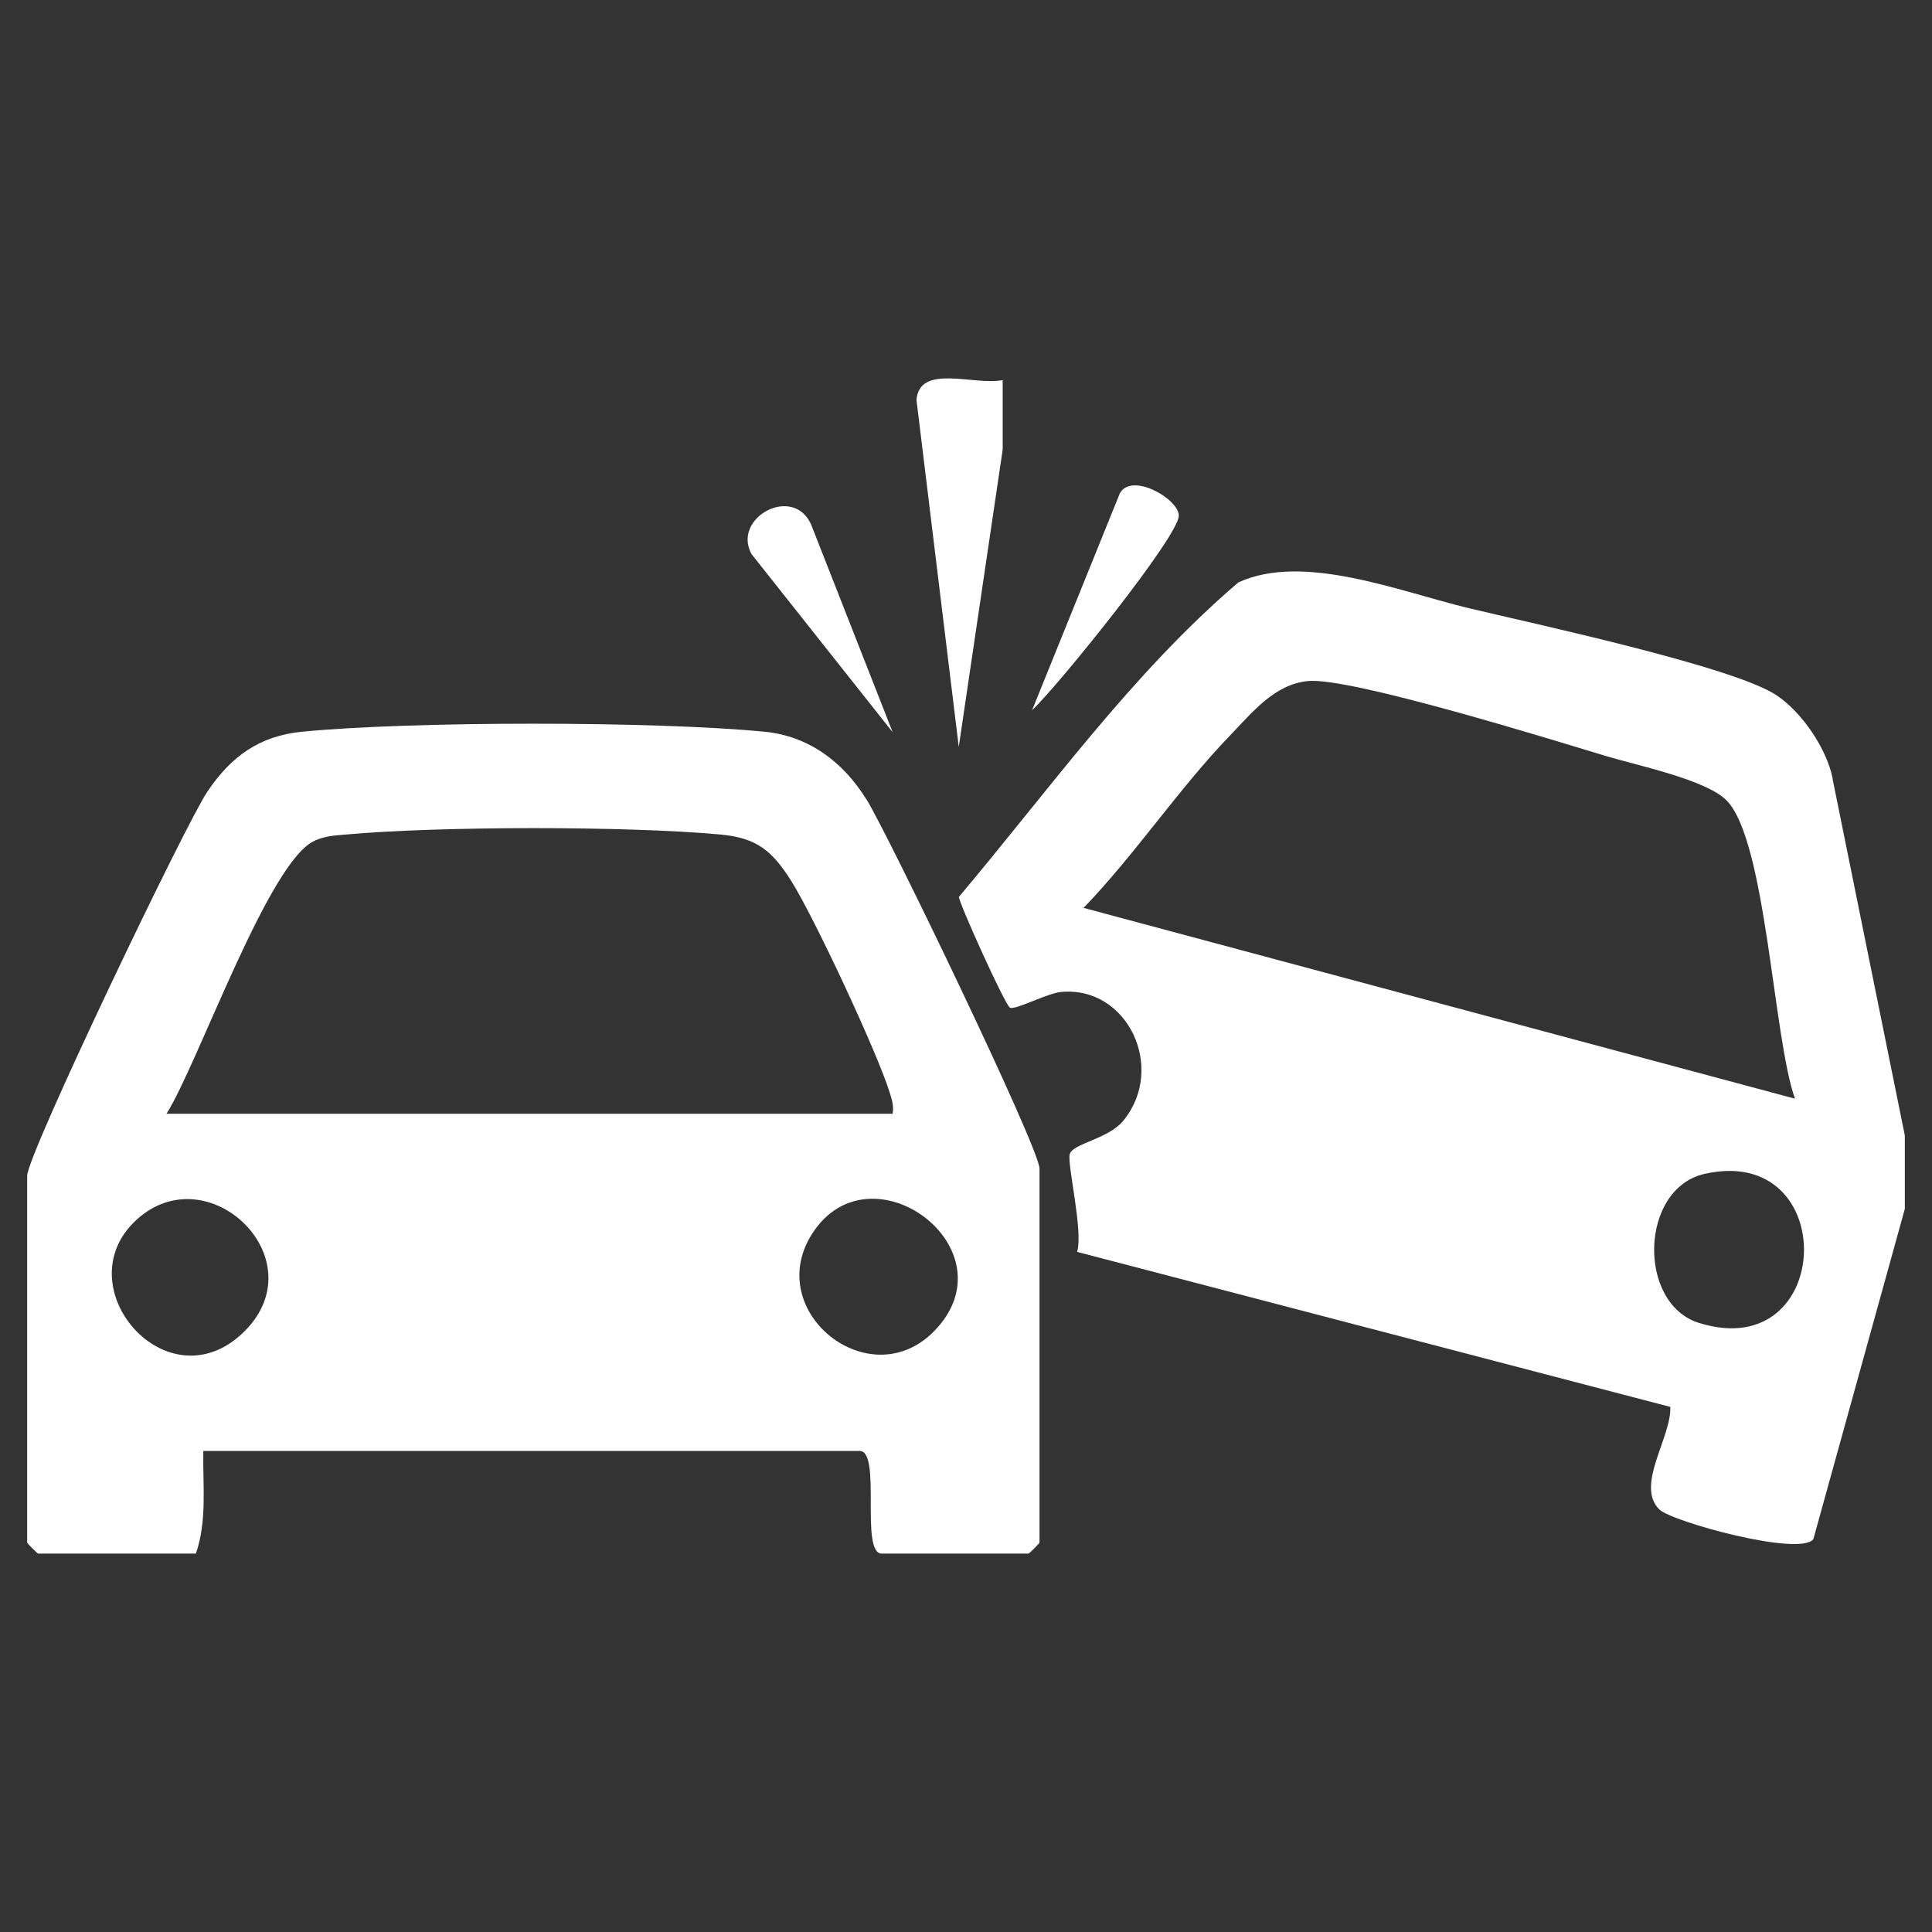 <?xml version="1.0" encoding="UTF-8"?>
<svg id="Layer_1" data-name="Layer 1" xmlns="http://www.w3.org/2000/svg" viewBox="0 0 128 128">
  <rect x="0" y="0" width="128" height="128" fill="#333333" stroke="none"/>
  <defs>
    <style>
      .cls-1 {
        fill: #fff;
      }
    </style>
  </defs>
  <path class="cls-1" d="M66.43,25.18v4.61s-2.91,19.69-2.91,19.69l-2.8-22.98c.19-2.44,3.86-.93,5.71-1.32Z"/>
  <path class="cls-1" d="M59.14,48.51l-9.35-11.8c-1.31-2.39,2.73-4.62,3.94-1.98l5.41,13.78Z"/>
  <path class="cls-1" d="M68.38,47.05l5.81-14.36c.78-1.43,3.88.35,3.91,1.46.03,1.35-8.07,11.37-9.72,12.9Z"/>
  <path class="cls-1" d="M121.42,51.59c-.39-2-2.05-4.41-3.71-5.52-2.86-1.92-16.22-4.77-20.45-5.79-4.53-1.09-10.93-3.68-15.22-1.69-7.03,6-12.55,13.76-18.51,20.83,0,.4,3.04,7.13,3.38,7.34.32.19,2.48-.96,3.39-1.04,4.41-.41,6.97,5.04,4.13,8.52-1.02,1.25-3.38,1.51-3.56,2.24-.17.68.91,5.1.49,6.46l39.3,10.27c.1,1.98-2.33,5.2-.73,6.79.83.82,9.33,3.15,10.21,1.97l6.06-21.88v-4.86l-4.79-23.64ZM71.78,60.16c3.4-3.52,6.34-7.94,9.71-11.43,1.47-1.52,2.94-3.4,5.18-3.61,2.79-.26,16.12,3.88,19.73,4.97,2.05.62,6.63,1.56,7.99,2.94,2.63,2.67,3.08,15.66,4.53,19.76l-47.13-12.64ZM112.57,87.65c-4.11-1.27-3.95-8.91.37-9.88,9.04-2.03,8.62,12.67-.37,9.88Z"/>
  <path class="cls-1" d="M57.38,52.93c-1.5-2.42-3.79-4.17-6.72-4.45-7.27-.71-23.4-.71-30.66,0-2.82.28-4.69,1.64-6.25,3.95-1.45,2.14-11.95,24.07-11.95,25.47v24.3c0,.05.68.73.73.73h10.45c.75-2.19.45-4.52.49-6.8h43.49c1.46,0,0,6.8,1.46,6.8h9.72c.05,0,.73-.68.73-.73v-24.78c0-1.35-10.06-22.21-11.48-24.49ZM20.87,55.68c.77-.31,1.25-.32,2.04-.39,6.16-.56,18.68-.57,24.83,0,2.39.22,3.42,1.07,4.69,3.09,1.5,2.38,5.65,11.26,6.49,13.93.16.5.31.94.22,1.48H11.03c2.06-3.23,6.82-16.88,9.85-18.1ZM16.21,88.19c-5.07,5.07-12.02-2.96-7.15-7.39,4.74-4.31,11.93,2.61,7.15,7.39ZM61.89,88.19c-4.26,4.36-11.34-1.27-8.11-6.41,3.85-6.12,13.42.98,8.11,6.41Z"/>
</svg>